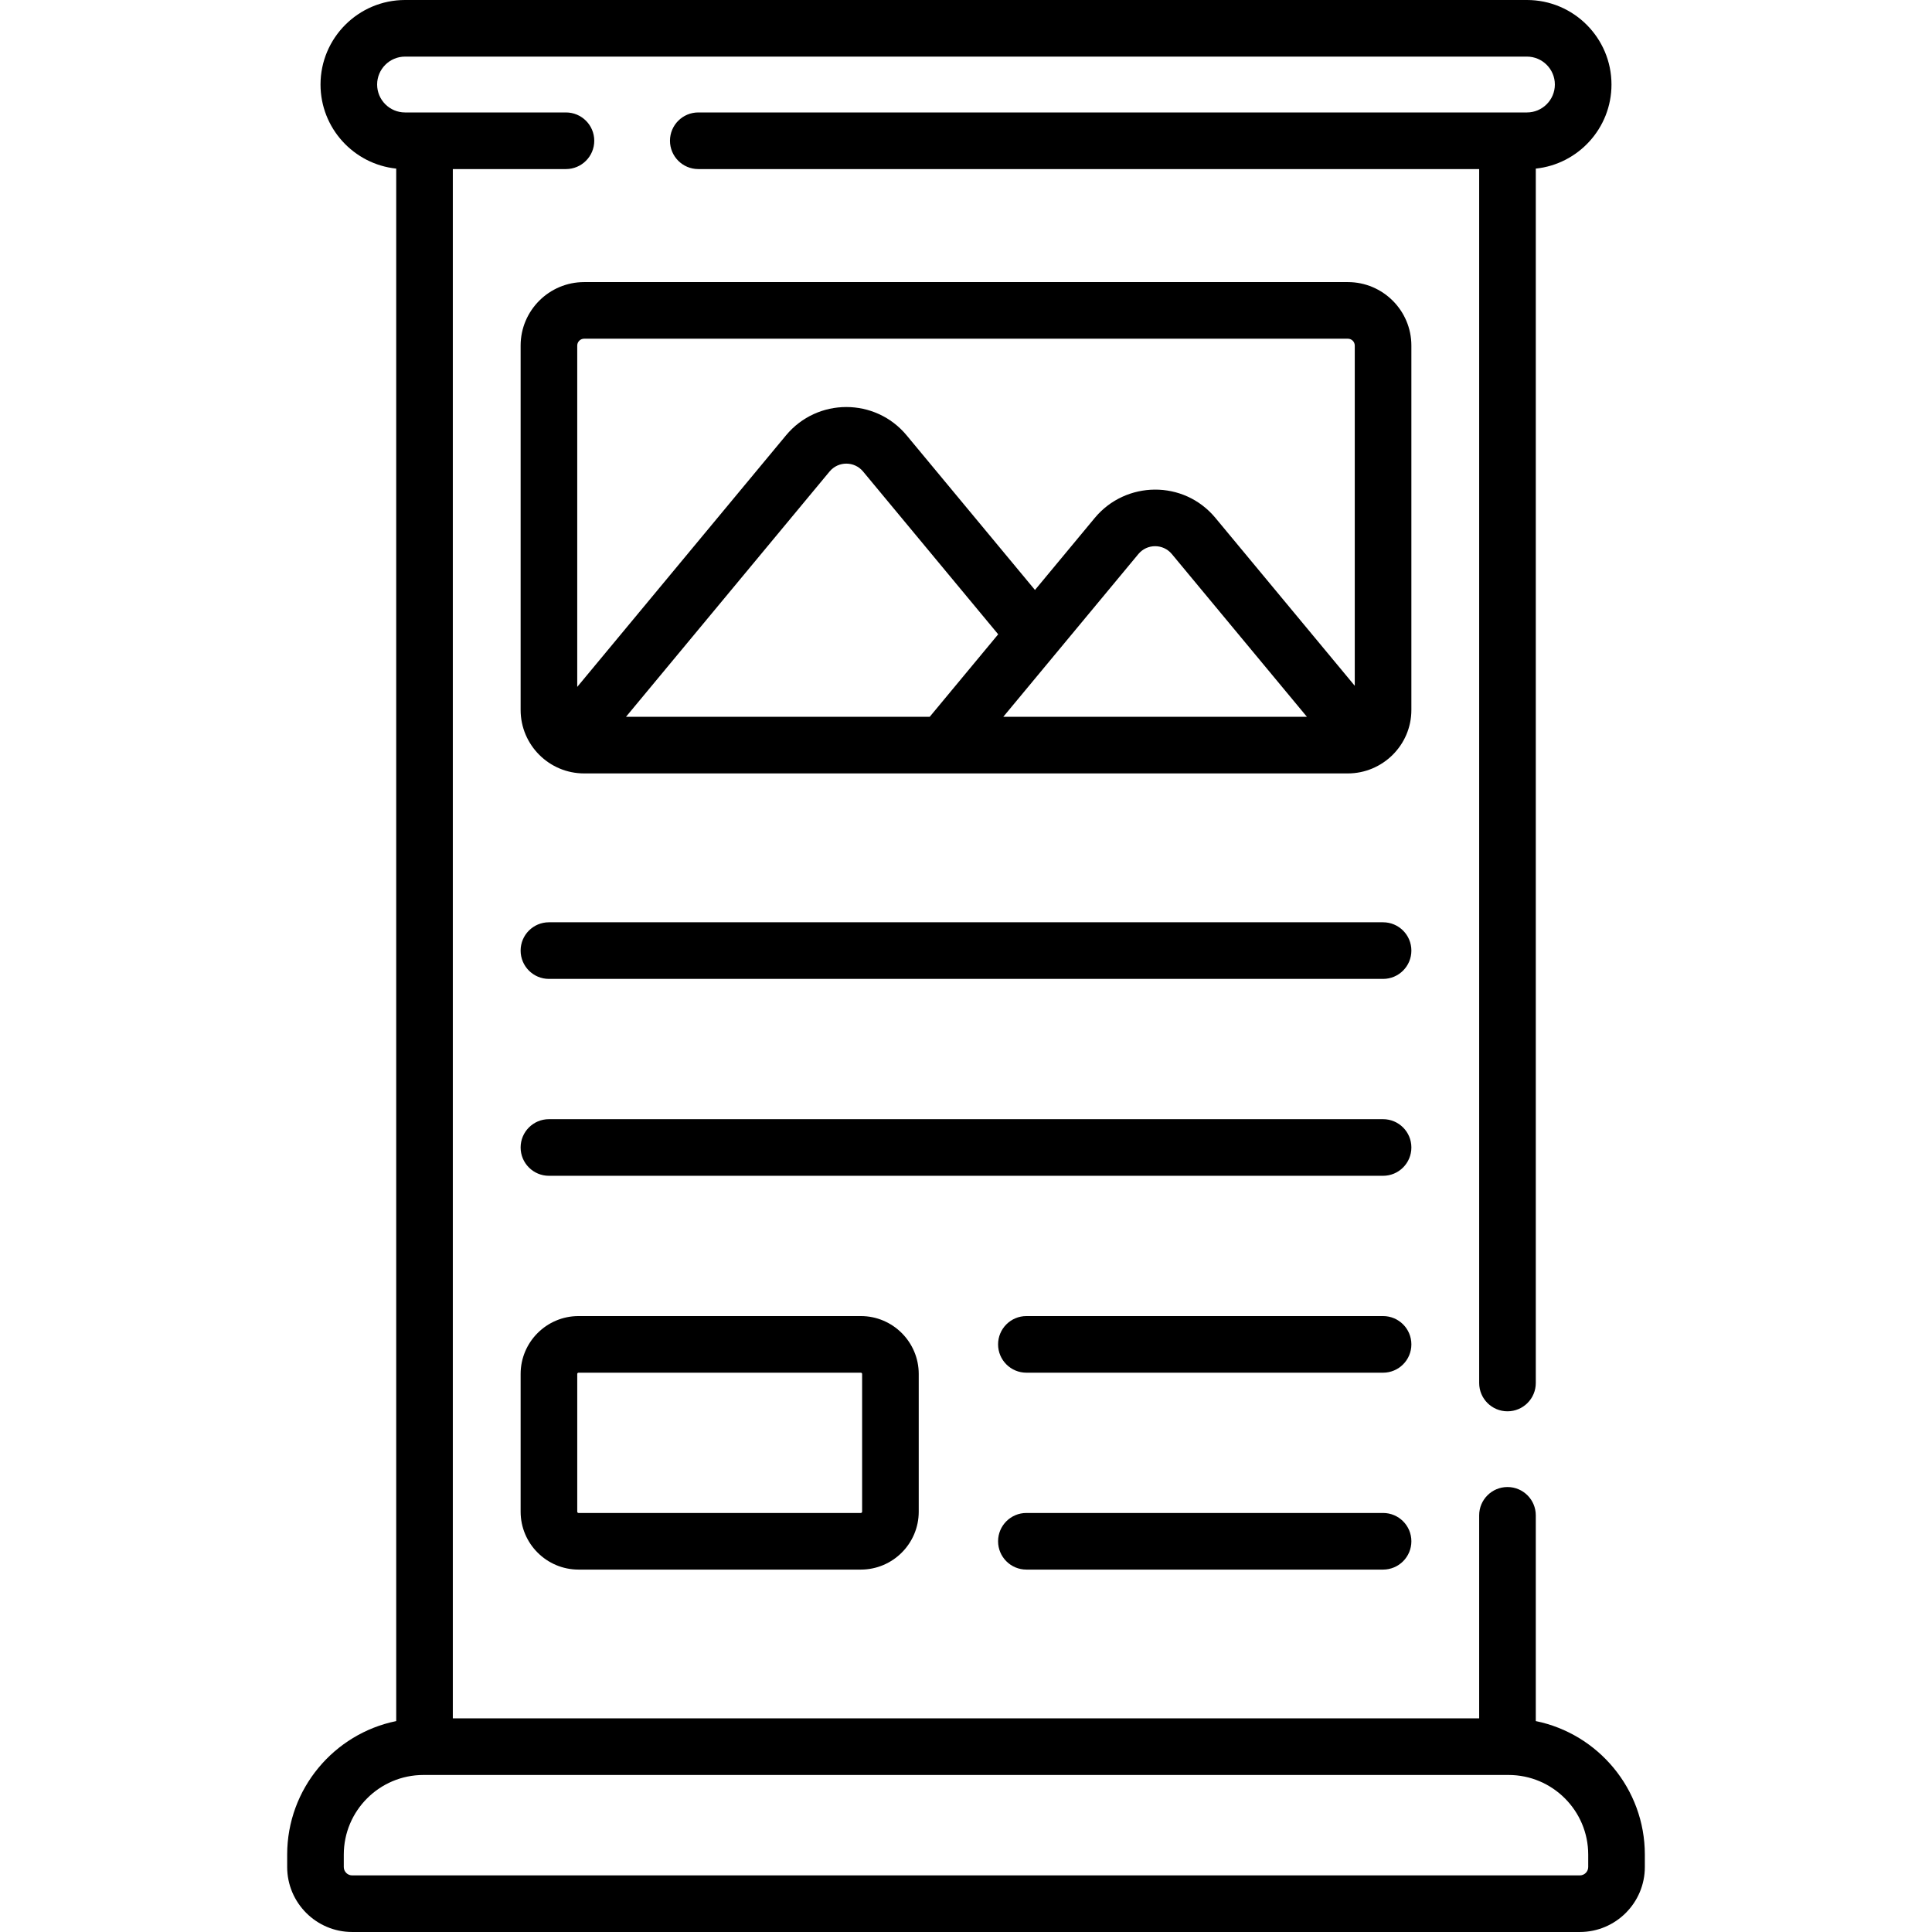 <svg id="Capa_1" enable-background="new 0 0 512 512" height="512" viewBox="0 0 512 512" width="512" xmlns="http://www.w3.org/2000/svg"><g><g><g><path d="m366.527 244.414h-221.054c-4.143 0-7.502 3.359-7.502 7.502s3.359 7.502 7.502 7.502h221.054c4.143 0 7.502-3.359 7.502-7.502 0-4.144-3.359-7.502-7.502-7.502z"/><path d="m366.527 296.593h-221.054c-4.143 0-7.502 3.359-7.502 7.502s3.359 7.502 7.502 7.502h221.054c4.143 0 7.502-3.359 7.502-7.502s-3.359-7.502-7.502-7.502z"/><path d="m366.527 348.773h-94.523c-4.143 0-7.502 3.359-7.502 7.502s3.359 7.502 7.502 7.502h94.523c4.143 0 7.502-3.359 7.502-7.502s-3.359-7.502-7.502-7.502z"/><path d="m366.527 400.952h-94.523c-4.143 0-7.502 3.359-7.502 7.502s3.359 7.502 7.502 7.502h94.523c4.143 0 7.502-3.359 7.502-7.502s-3.359-7.502-7.502-7.502z"/><path d="m407 456.107v-54.526c0-4.143-3.359-7.502-7.502-7.502s-7.502 3.359-7.502 7.502v53.801h-271.992v-410.577h29.979c4.143 0 7.502-3.359 7.502-7.502s-3.359-7.502-7.502-7.502h-42.64c-4.08 0-7.399-3.319-7.399-7.399s3.319-7.399 7.399-7.399h297.313c4.08 0 7.399 3.319 7.399 7.399s-3.319 7.399-7.399 7.399h-219.602c-4.143 0-7.502 3.359-7.502 7.502s3.359 7.502 7.502 7.502h206.942v321.705c0 4.143 3.359 7.502 7.502 7.502s7.502-3.359 7.502-7.502v-321.828c11.255-1.175 20.059-10.718 20.059-22.279 0-12.353-10.05-22.403-22.403-22.403h-297.312c-12.353 0-22.403 10.05-22.403 22.402 0 11.561 8.804 21.104 20.059 22.279v411.425c-16.467 3.351-28.897 17.943-28.897 35.385v3.285c0 9.496 7.726 17.222 17.222 17.222h325.35c9.496 0 17.222-7.726 17.222-17.222v-3.285c0-17.441-12.43-32.032-28.897-35.384zm13.893 38.671c0 1.223-.995 2.219-2.218 2.219h-325.35c-1.223 0-2.218-.995-2.218-2.219v-3.285c0-11.638 9.468-21.106 21.106-21.106h287.574c11.638 0 21.106 9.468 21.106 21.106z"/><path d="m153.319 348.773c-8.463 0-15.347 6.885-15.347 15.348v36.488c0 8.463 6.885 15.348 15.347 15.348h74.807c8.463 0 15.348-6.885 15.348-15.348v-36.489c0-8.463-6.885-15.348-15.348-15.348h-74.807zm75.151 15.347v36.488c0 .189-.154.344-.344.344h-74.807c-.189 0-.344-.154-.344-.344v-36.488c0-.19.154-.344.344-.344h74.807c.19 0 .344.155.344.344z"/><path d="m374.029 91.585c0-9.279-7.549-16.827-16.827-16.827h-202.403c-9.279 0-16.827 7.549-16.827 16.827v96.553c0 9.279 7.549 16.827 16.827 16.827h202.403c9.115 0 16.827-7.413 16.827-16.827zm-219.23-1.824h202.403c1.006 0 1.824.818 1.824 1.824v90.157l-36.926-44.492c-8.429-10.155-23.805-9.834-31.968 0l-15.852 19.1-34.01-40.978c-8.315-10.018-23.669-9.997-31.968 0l-55.327 66.663v-90.45c0-1.006.818-1.824 1.824-1.824zm11.096 100.2 53.952-65.007c2.309-2.781 6.568-2.783 8.877 0l35.806 43.143-18.146 21.864zm135.782-43.129c2.309-2.781 6.568-2.782 8.877 0l35.795 43.129h-80.466c8.677-10.455 30.313-36.525 35.794-43.129z"/></g></g></g></svg>